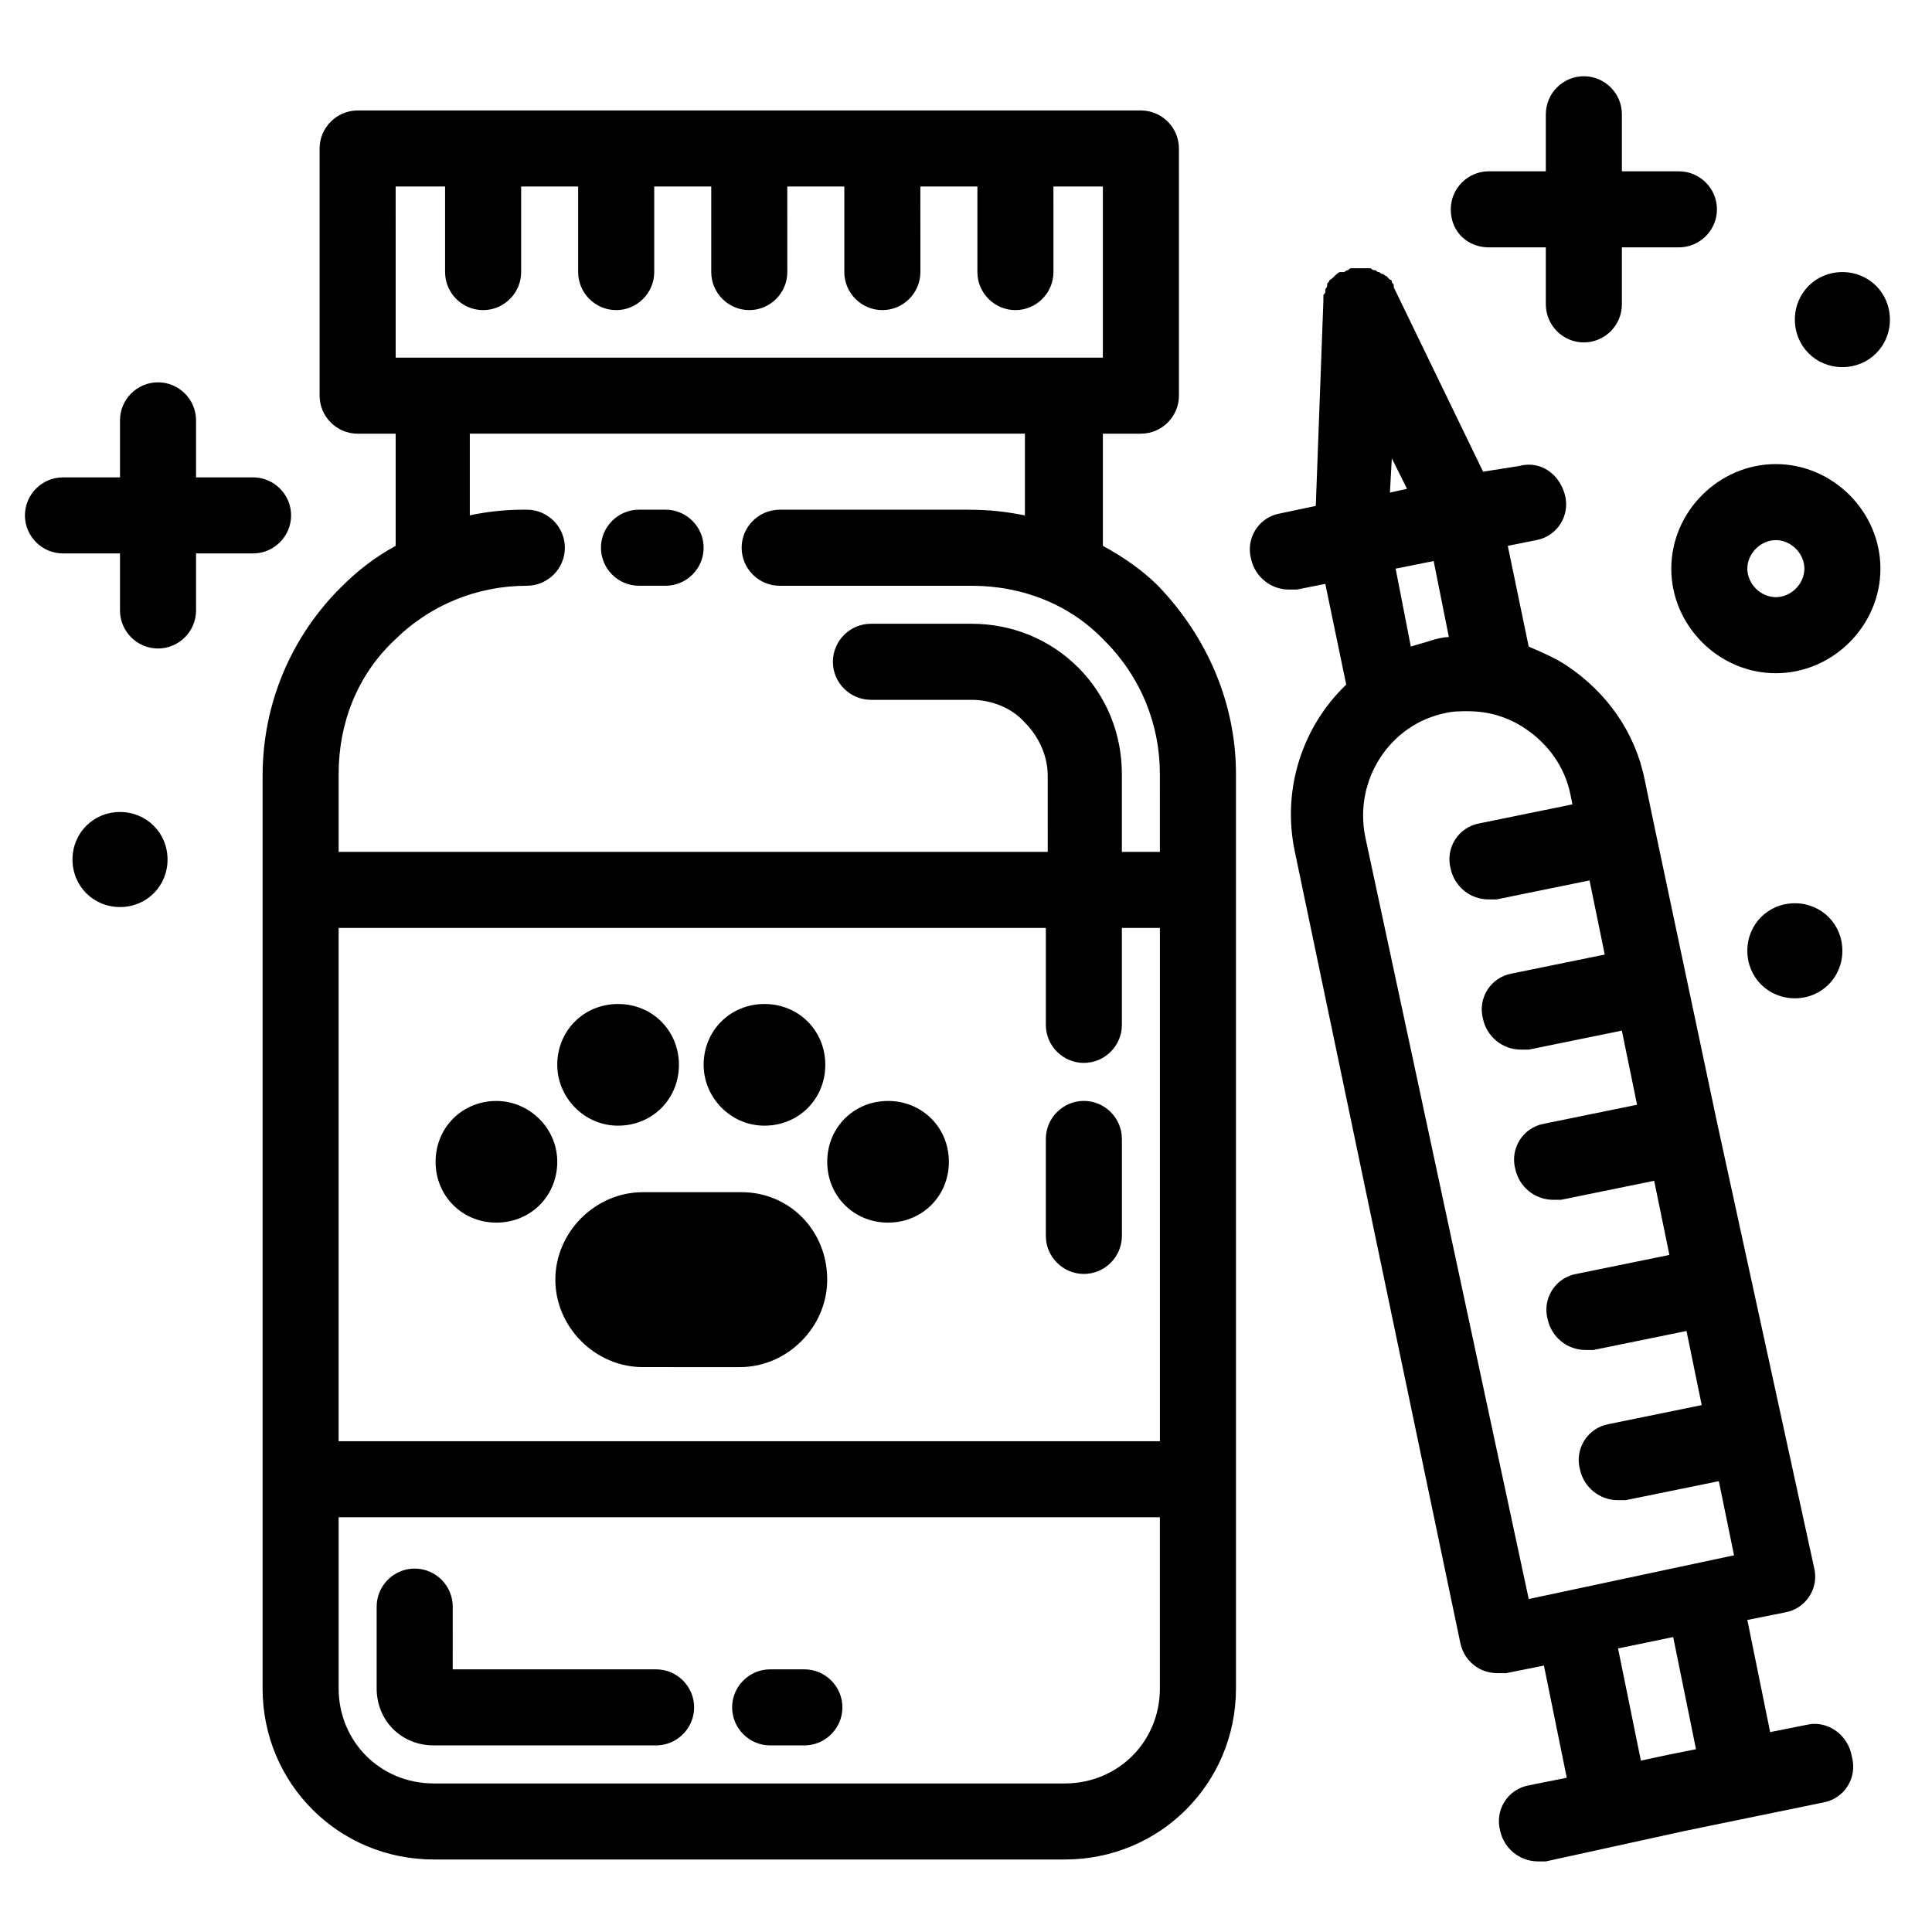 <?xml version="1.0" encoding="UTF-8"?>
<!-- Uploaded to: ICON Repo, www.iconrepo.com, Generator: ICON Repo Mixer Tools -->
<svg fill="#000000" width="800px" height="800px" version="1.1" viewBox="144 144 512 512" xmlns="http://www.w3.org/2000/svg">
 <path d="m614.62 266.99c-15.113 0-27.711 12.594-27.711 27.711 0 15.113 12.594 27.711 27.711 27.711 15.113 0 27.711-12.594 27.711-27.711 0-15.113-12.598-27.711-27.711-27.711zm0 35.266c-4.031 0-7.559-3.527-7.559-7.559s3.527-7.559 7.559-7.559 7.559 3.527 7.559 7.559c0 4.035-3.527 7.559-7.559 7.559zm-426.22 69.527c0 7.055-5.543 12.594-12.594 12.594-7.055 0-12.594-5.543-12.594-12.594 0-7.055 5.543-12.594 12.594-12.594 7.051 0 12.594 5.539 12.594 12.594zm418.66 24.184c0-7.055 5.543-12.594 12.594-12.594 7.055 0 12.594 5.543 12.594 12.594 0 7.055-5.543 12.594-12.594 12.594s-12.594-5.543-12.594-12.594zm12.598-167.27c0-7.055 5.543-12.594 12.594-12.594 7.055 0 12.594 5.543 12.594 12.594 0 7.055-5.543 12.594-12.594 12.594-7.051 0-12.594-5.539-12.594-12.594zm-408.59 61.969h-15.113v15.113c0 5.543-4.535 10.078-10.078 10.078-5.543 0-10.078-4.535-10.078-10.078v-15.113h-15.113c-5.543 0-10.078-4.535-10.078-10.078s4.535-10.078 10.078-10.078h15.113v-15.113c0-5.543 4.535-10.078 10.078-10.078 5.543 0 10.078 4.535 10.078 10.078v15.113h15.113c5.543 0 10.078 4.535 10.078 10.078-0.004 5.543-4.535 10.078-10.078 10.078zm317.4-91.191c0-5.543 4.535-10.078 10.078-10.078h15.113v-15.113c0-5.543 4.535-10.078 10.078-10.078s10.078 4.535 10.078 10.078v15.113h15.113c5.543 0 10.078 4.535 10.078 10.078s-4.535 10.078-10.078 10.078h-15.113v15.113c0 5.543-4.535 10.078-10.078 10.078s-10.078-4.535-10.078-10.078v-15.113h-15.113c-5.543 0-10.078-4.031-10.078-10.078zm-92.195 89.176v-29.723h10.078c5.543 0 10.078-4.535 10.078-10.078l-0.004-65.496c0-5.543-4.535-10.078-10.078-10.078l-207.57 0.004c-5.543 0-10.078 4.535-10.078 10.078v65.496c0 5.543 4.535 10.078 10.078 10.078h10.078v29.727c-5.543 3.023-10.078 6.551-14.609 11.082-13.098 13.098-20.656 30.73-20.656 49.879l-0.004 241.82c0 25.191 20.152 45.344 45.344 45.344h167.27c25.191 0 45.344-20.152 45.344-45.344l-0.004-242.33c0-18.641-7.559-36.273-20.656-49.879-4.031-4.027-9.066-7.555-14.609-10.578zm-187.42-95.219h13.098v22.672c0 5.543 4.535 10.078 10.078 10.078s10.078-4.535 10.078-10.078l-0.004-22.672h15.113v22.672c0 5.543 4.535 10.078 10.078 10.078s10.078-4.535 10.078-10.078v-22.672h15.113v22.672c0 5.543 4.535 10.078 10.078 10.078 5.543 0 10.078-4.535 10.078-10.078l-0.004-22.672h15.113v22.672c0 5.543 4.535 10.078 10.078 10.078s10.078-4.535 10.078-10.078l-0.004-22.672h15.113v22.672c0 5.543 4.535 10.078 10.078 10.078 5.543 0 10.078-4.535 10.078-10.078l-0.004-22.672h13.098v45.344h-187.41zm182.38 232.25c5.543 0 10.078-4.535 10.078-10.078v-25.691h10.078v136.03h-217.65v-136.03h187.42v25.695c0 5.543 4.531 10.074 10.074 10.074zm-5.039 190.95h-167.26c-14.105 0-25.191-11.082-25.191-25.191v-45.344h217.64v45.344c0 14.109-11.082 25.191-25.191 25.191zm25.191-246.87h-10.078v-20.656c0-10.578-4.031-20.656-11.586-28.215-7.559-7.559-17.633-11.586-28.215-11.586h-26.703c-5.543 0-10.078 4.535-10.078 10.078s4.535 10.078 10.078 10.078h26.703c5.039 0 10.578 2.016 14.105 6.047 3.527 3.527 6.047 8.566 6.047 14.105l0.004 20.148h-187.92v-20.656c0-13.602 5.039-26.199 14.609-35.266 9.574-9.574 22.168-14.609 35.266-14.609 5.543 0 10.078-4.535 10.078-10.078 0-5.543-4.535-10.078-10.078-10.078h-0.504-0.504c-4.535 0-9.574 0.504-14.105 1.512v-21.66h147.11v21.664c-5.039-1.008-9.574-1.512-15.113-1.512h-49.879c-5.543 0-10.078 4.535-10.078 10.078 0 5.543 4.535 10.078 10.078 10.078h50.883c13.602 0 26.199 5.039 35.266 14.609 9.574 9.574 14.609 22.168 14.609 35.266zm-84.137 226.71c0 5.543-4.535 10.078-10.078 10.078h-9.07c-5.543 0-10.078-4.535-10.078-10.078s4.535-10.078 10.078-10.078h9.07c5.543 0 10.078 4.535 10.078 10.078zm-39.297 0c0 5.543-4.535 10.078-10.078 10.078l-58.941-0.004c-8.566 0-15.113-6.551-15.113-15.113v-21.664c0-5.543 4.535-10.078 10.078-10.078 5.543 0 10.078 4.535 10.078 10.078l-0.008 16.625h53.906c5.543 0 10.078 4.535 10.078 10.078zm93.207-150.64c0-5.543 4.535-10.078 10.078-10.078s10.078 4.535 10.078 10.078v25.695c0 5.543-4.535 10.078-10.078 10.078s-10.078-4.535-10.078-10.078zm-90.688-156.68c0 5.543-4.535 10.078-10.078 10.078h-7.055c-5.543 0-10.078-4.535-10.078-10.078 0-5.543 4.535-10.078 10.078-10.078h7.055c5.543 0.004 10.078 4.535 10.078 10.078zm-38.793 137.04c0-9.07 7.055-16.121 16.121-16.121 9.07 0 16.121 7.055 16.121 16.121 0 9.07-7.055 16.121-16.121 16.121-9.066 0.004-16.121-7.555-16.121-16.121zm0 25.695c0 9.07-7.055 16.121-16.121 16.121-9.07 0-16.121-7.055-16.121-16.121 0-9.07 7.055-16.121 16.121-16.121 8.562 0 16.121 7.055 16.121 16.121zm38.793-25.695c0-9.07 7.055-16.121 16.121-16.121 9.07 0 16.121 7.055 16.121 16.121 0 9.07-7.055 16.121-16.121 16.121-9.066 0.004-16.121-7.555-16.121-16.121zm64.992 25.695c0 9.07-7.055 16.121-16.121 16.121-9.07 0-16.121-7.055-16.121-16.121 0-9.07 7.055-16.121 16.121-16.121s16.121 7.055 16.121 16.121zm-32.246 31.238c0 12.594-10.578 23.176-23.176 23.176l-25.691-0.004c-12.594 0-23.176-10.578-23.176-23.176 0-12.594 10.578-23.176 23.176-23.176h26.199c12.594 0.004 22.668 10.078 22.668 23.18zm259.97 117.89-10.078 2.016-6.047-29.727 10.078-2.016c5.543-1.008 9.07-6.551 7.559-12.09l-25.699-117.89-16.625-78.594-2.519-12.09c-2.519-12.594-10.078-23.176-20.656-30.23-3.023-2.016-6.551-3.527-10.078-5.039l-5.543-26.703 7.559-1.512c5.543-1.008 9.07-6.551 7.559-12.09-1.512-5.543-6.551-9.07-12.09-7.559l-9.57 1.512-23.68-48.871v-0.504c0-0.504-0.504-0.504-0.504-1.008s-0.504-0.504-0.504-0.504l-0.504-0.504s-0.504-0.504-0.504-0.504c-0.504 0-0.504-0.504-1.008-0.504-0.504 0-0.504-0.504-1.008-0.504-0.504 0-0.504-0.504-1.008-0.504s-0.504 0-1.008-0.504h-1.008-1.008-0.504-0.504-1.008-1.008c-0.504 0-0.504 0-1.008 0.504-0.504 0-1.008 0.504-1.008 0.504h-0.504-0.504c-0.504 0-1.008 0.504-1.512 1.008l-0.504 0.504c-0.504 0.504-1.008 0.504-1.008 1.008l-0.504 0.504c0.508-0.5 0.004 0.004 0.004 0.004v0.504c0 0.504-0.504 1.008-0.504 1.008v0.504c0 0.504 0 0.504-0.504 1.008v1.008 0.504l-2.016 54.41-9.574 2.016c-5.543 1.008-9.07 6.551-7.559 12.09 1.008 4.535 5.039 8.062 10.078 8.062h2.016l7.559-1.512 5.543 26.703c-11.586 11.082-17.129 27.711-13.602 44.336l43.828 209.58c0.504 2.519 2.016 5.039 4.535 6.551 1.512 1.008 3.527 1.512 5.543 1.512h2.016l10.078-2.016 6.047 29.727-10.078 2.016c-5.543 1.008-9.07 6.551-7.559 12.09 1.008 4.535 5.039 8.062 10.078 8.062h2.016l36.777-8.062 17.129-3.527 19.648-4.031c5.543-1.008 9.07-6.551 7.559-12.09-1.012-6.047-6.555-9.574-11.59-8.566zm-110.34-335.54 4.031 8.062-4.535 1.008zm1.008 29.223 10.078-2.016 4.031 20.152c-1.512 0-3.527 0.504-5.039 1.008-1.512 0.504-3.527 1.008-5.039 1.512zm-8.062 71.035c-3.023-15.113 6.551-29.727 21.16-32.746 2.016-0.504 4.031-0.504 6.047-0.504 5.543 0 10.578 1.512 15.113 4.535 6.047 4.031 10.578 10.078 12.09 17.633l0.504 2.519-24.688 5.039c-5.543 1.008-9.07 6.551-7.559 12.09 1.008 4.535 5.039 8.062 10.078 8.062h2.016l24.688-5.039 4.031 19.648-24.688 5.039c-5.543 1.008-9.07 6.551-7.559 12.09 1.008 4.535 5.039 8.062 10.078 8.062h2.016l24.688-5.039 4.031 19.648-24.688 5.039c-5.543 1.008-9.07 6.551-7.559 12.09 1.008 4.535 5.039 8.062 10.078 8.062h2.016l24.688-5.039 4.031 19.648-24.688 5.039c-5.543 1.008-9.07 6.551-7.559 12.09 1.008 4.535 5.039 8.062 10.078 8.062h2.016l24.688-5.039 4.031 19.648-24.688 5.039c-5.543 1.008-9.07 6.551-7.559 12.09 1.008 4.535 5.039 8.062 10.078 8.062h2.016l24.688-5.039 4.031 19.648-54.41 11.586zm73.055 244.85-6.047-29.727 14.609-3.023 6.047 29.727-7.559 1.512z"/>
</svg>